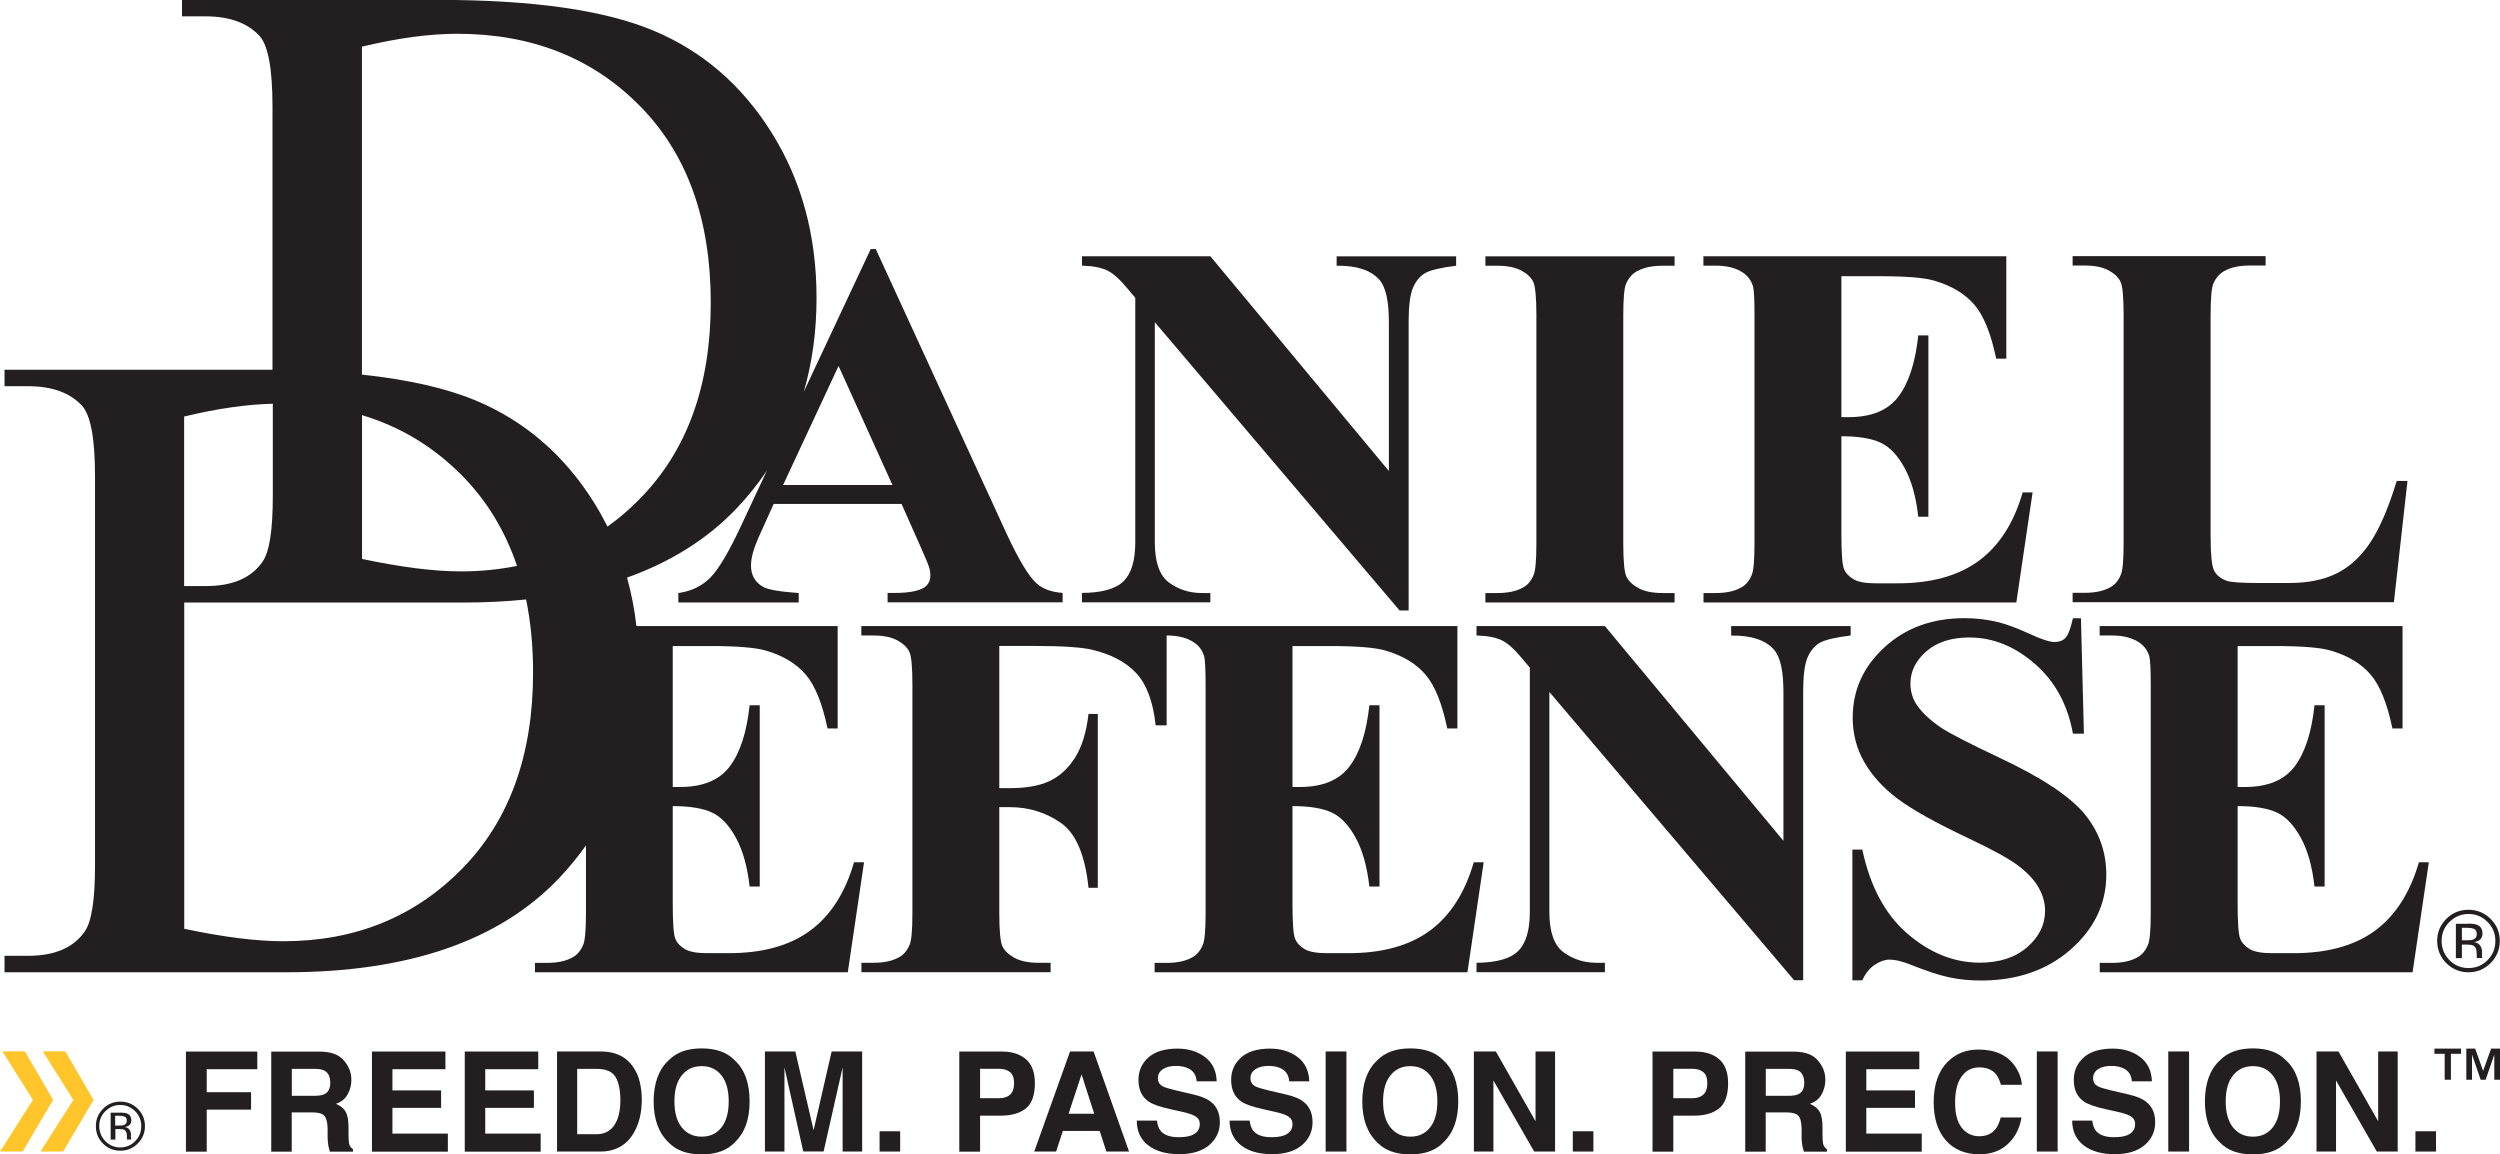 <?xml version="1.0" encoding="UTF-8"?>
<svg id="Layer_1" data-name="Layer 1" xmlns="http://www.w3.org/2000/svg" viewBox="0 0 236.79 109.34">
  <defs>
    <style>
      .cls-1 {
        fill: #231f20;
      }

      .cls-2 {
        fill: #ffc52a;
      }
    </style>
  </defs>
  <g>
    <path class="cls-1" d="M114.64,56.17h-.81c-1.16,0-2.2-.33-3.1-.99-.9-.66-1.35-1.93-1.35-3.82v-20.84l23.18,27.3h.86v-27.3c0-1.55.14-2.64.42-3.28.28-.64.67-1.1,1.16-1.38.5-.28,1.47-.51,2.92-.69v-.89h-11.32v.89c1.9-.03,3.26.42,4.07,1.35.59.69.88,2.02.88,3.99v14.1l-16.91-20.34h-12.16v.89c1.05.03,1.85.19,2.4.46.56.27,1.2.85,1.92,1.72l.73.87v23.14c0,1.74-.37,2.97-1.11,3.7-.74.73-2.06,1.1-3.94,1.11v.89h12.16v-.89Z"/>
    <path class="cls-1" d="M158.61,56.17h-1.14c-.96,0-1.72-.16-2.29-.47-.56-.31-.94-.68-1.14-1.1-.19-.42-.29-1.47-.29-3.14v-21.57c0-1.64.09-2.66.28-3.05.25-.55.6-.93,1.04-1.16.61-.34,1.41-.51,2.4-.51h1.14v-.89h-17.92v.89h1.14c.96,0,1.72.16,2.29.47.56.31.94.68,1.12,1.1.18.42.28,1.47.28,3.14v21.57c0,1.64-.09,2.66-.28,3.05-.24.55-.57.94-1.01,1.16-.61.34-1.41.51-2.4.51h-1.14v.89h17.92v-.89Z"/>
    <path class="cls-1" d="M192.52,46.64h-.94c-.84,2.9-2.23,5.06-4.16,6.48-1.93,1.42-4.5,2.13-7.7,2.13h-2.05c-.98,0-1.69-.13-2.12-.39-.44-.26-.74-.59-.9-.99-.16-.4-.24-1.51-.24-3.31v-9.24c1.63,0,2.88.21,3.74.62.86.41,1.61,1.21,2.26,2.41.65,1.19,1.07,2.72,1.28,4.59h.96v-17.17h-.96c-.27,2.55-.89,4.47-1.87,5.78-.98,1.31-2.55,1.96-4.73,1.96h-.68v-13.35h3.54c2.59,0,4.36.14,5.31.44,1.62.48,2.87,1.24,3.75,2.27s1.57,2.73,2.06,5.1h.96v-9.7h-28.69v.89h1.14c1.11,0,1.99.23,2.63.68.45.31.77.74.94,1.31.08.34.13,1.25.13,2.73v21.57c0,1.64-.09,2.66-.28,3.05-.24.55-.57.94-1.01,1.16-.61.34-1.41.51-2.4.51h-1.14v.89h29.63l1.54-10.42Z"/>
    <path class="cls-1" d="M228.05,45.55h-1.04c-.79,2.58-1.63,4.53-2.52,5.85-.88,1.32-1.93,2.29-3.15,2.9-1.21.61-2.73.92-4.55.92h-2.86c-1.62,0-2.64-.07-3.06-.22-.59-.23-.99-.57-1.19-1.03-.2-.46-.3-1.53-.3-3.21v-20.89c0-1.64.09-2.66.28-3.05.25-.55.6-.93,1.04-1.16.61-.34,1.41-.51,2.4-.51h1.49v-.89h-18.28v.89h1.14c.96,0,1.72.16,2.29.47.56.31.94.68,1.12,1.1.19.42.28,1.47.28,3.14v21.57c0,1.64-.09,2.66-.28,3.05-.24.55-.57.94-1.01,1.16-.61.34-1.41.51-2.4.51h-1.14v.89h30.43l1.29-11.51Z"/>
    <path class="cls-1" d="M80.89,81.67c-.84,2.9-2.23,5.06-4.16,6.48-1.93,1.42-4.5,2.13-7.7,2.13h-2.05c-.98,0-1.69-.13-2.12-.39-.44-.26-.74-.59-.9-.99-.16-.4-.24-1.51-.24-3.31v-9.24c1.63,0,2.88.21,3.74.62.86.41,1.61,1.21,2.26,2.41.65,1.19,1.07,2.72,1.28,4.59h.96v-17.17h-.96c-.27,2.55-.89,4.47-1.87,5.78-.98,1.31-2.55,1.96-4.73,1.96h-.68v-13.35h3.54c2.59,0,4.36.15,5.31.44,1.62.48,2.87,1.24,3.75,2.27.88,1.03,1.57,2.73,2.06,5.1h.96v-9.7h-19.06c-.18-1.59-.48-3.12-.89-4.59,4.16-1.49,7.63-3.67,10.39-6.57,1.07-1.13,2.02-2.32,2.86-3.57l-2.43,5.19c-1.16,2.5-2.14,4.15-2.93,4.95-.79.8-1.8,1.29-3.03,1.46v.89h11.4v-.89c-1.79-.13-2.91-.32-3.36-.58-.78-.44-1.16-1.11-1.16-2.03,0-.69.24-1.57.71-2.64l1.44-3.19h12.11l1.82,4.09c.47,1.06.72,1.67.76,1.81.1.31.15.6.15.89,0,.48-.19.85-.56,1.11-.54.35-1.47.53-2.81.53h-.68v.89h16.58v-.89c-1.05-.08-1.85-.37-2.43-.87-.76-.66-1.73-2.26-2.91-4.81l-12.36-26.89h-.48l-6.34,13.52c.8-2.75,1.21-5.71,1.21-8.88,0-5.92-1.42-11.14-4.25-15.66-2.83-4.52-6.57-7.74-11.22-9.68-4.65-1.94-11.43-2.9-20.35-2.9h-24.28v1.56h2.24c2.26,0,3.96.62,5.1,1.85.82.9,1.23,3.13,1.23,6.69v24.93c-.38,0-.75,0-1.13,0H.43v1.56h2.24c2.26,0,3.96.62,5.1,1.85.82.9,1.23,3.13,1.23,6.69v36.87c0,3.23-.32,5.3-.97,6.23-1.06,1.54-2.85,2.31-5.37,2.31H.43v1.56h26.66c11.58,0,20.21-2.97,25.87-8.92.93-.99,1.78-2.02,2.54-3.09v6.4c0,1.64-.09,2.66-.28,3.05-.24.55-.57.93-1.01,1.16-.61.34-1.41.51-2.4.51h-1.14v.89h29.63l1.54-10.42h-.93ZM79.42,34.65l5.11,11.29h-10.36l5.26-11.29ZM34.29,39.32c3.62,1.09,6.77,2.99,9.47,5.72,2.36,2.39,4.09,5.25,5.21,8.56-1.68.34-3.45.52-5.31.52-2.52,0-5.65-.39-9.37-1.18v-13.62ZM17.45,39.45c3.11-.75,5.9-1.15,8.39-1.21v8.73c0,3.23-.32,5.3-.97,6.23-1.06,1.54-2.85,2.31-5.37,2.31h-2.06v-16.06ZM43.76,82.29c-4.49,4.57-10.13,6.86-16.94,6.86-2.52,0-5.65-.39-9.37-1.18v-30.9h26.47c2.06,0,4.03-.1,5.91-.29.44,2.14.66,4.44.66,6.91,0,7.83-2.24,14.03-6.73,18.6ZM56.27,47.61c-2.83-4.52-6.57-7.74-11.22-9.68-2.81-1.17-6.4-1.98-10.77-2.45V4.42c3.37-.81,6.38-1.22,9.02-1.22,7.04,0,12.8,2.27,17.29,6.82,4.49,4.54,6.73,10.76,6.73,18.64s-2.24,14.03-6.73,18.6c-.96.98-1.98,1.85-3.05,2.62-.39-.77-.81-1.53-1.27-2.27Z"/>
    <path class="cls-1" d="M139.59,81.67c-.84,2.9-2.23,5.06-4.16,6.48-1.93,1.42-4.5,2.13-7.7,2.13h-2.05c-.98,0-1.69-.13-2.12-.39-.44-.26-.74-.59-.9-.99-.16-.4-.24-1.51-.24-3.31v-9.24c1.63,0,2.88.21,3.74.62.86.41,1.61,1.21,2.26,2.41.65,1.19,1.07,2.72,1.28,4.59h.96v-17.17h-.96c-.27,2.55-.89,4.47-1.87,5.78-.98,1.31-2.55,1.96-4.73,1.96h-.68v-13.35h3.54c2.59,0,4.36.15,5.31.44,1.62.48,2.87,1.24,3.75,2.27.88,1.03,1.57,2.73,2.06,5.1h.96v-9.7h-56.46v.89h1.14c.96,0,1.72.16,2.29.47.56.31.94.68,1.13,1.1.19.42.28,1.47.28,3.14v21.57c0,1.64-.09,2.66-.28,3.05-.24.55-.57.93-1.01,1.16-.61.34-1.41.51-2.4.51h-1.14v.89h17.92v-.89h-1.14c-.96,0-1.72-.16-2.29-.47-.56-.31-.94-.68-1.14-1.1-.19-.42-.29-1.47-.29-3.14v-10.03h.99c1.8,0,3.42.5,4.84,1.49,1.42.99,2.3,3.04,2.62,6.15h.88v-16.47h-.88c-.2,1.76-.64,3.15-1.3,4.18-.67,1.03-1.48,1.77-2.44,2.2-.96.44-2.2.65-3.72.65h-.99v-13.47h3.18c2.73,0,4.6.12,5.61.36,1.84.44,3.24,1.19,4.21,2.25.97,1.06,1.57,2.7,1.81,4.91h1.04v-8.51c1.11,0,1.98.23,2.62.68.46.31.77.74.94,1.31.08.34.13,1.25.13,2.73v21.57c0,1.64-.09,2.66-.28,3.05-.24.55-.57.93-1.01,1.16-.61.34-1.41.51-2.4.51h-1.14v.89h29.63l1.54-10.42h-.94Z"/>
    <path class="cls-1" d="M163.97,60.2c1.9-.03,3.26.42,4.07,1.35.59.69.88,2.02.88,3.99v14.1l-16.91-20.34h-12.16v.89c1.04.03,1.85.19,2.4.46.56.27,1.2.85,1.92,1.72l.73.87v23.14c0,1.74-.37,2.97-1.11,3.7-.74.73-2.06,1.1-3.94,1.11v.89h12.16v-.89h-.81c-1.16,0-2.19-.33-3.1-.99-.9-.66-1.35-1.93-1.35-3.82v-20.84l23.18,27.3h.86v-27.3c0-1.55.14-2.64.42-3.28.28-.64.67-1.1,1.16-1.38.5-.28,1.47-.51,2.92-.69v-.89h-11.32v.89Z"/>
    <path class="cls-1" d="M197.43,77.08c-1.4-1.68-4.1-3.46-8.11-5.34-2.86-1.35-4.69-2.3-5.49-2.83-1.08-.74-1.86-1.49-2.35-2.25-.35-.56-.53-1.21-.53-1.93,0-1.14.5-2.16,1.5-3.03,1-.88,2.36-1.32,4.08-1.32,2.22,0,4.29.83,6.21,2.5,1.91,1.67,3.11,3.87,3.6,6.61h1.04l-.28-10.93h-.76c-.22.98-.46,1.6-.71,1.86-.25.26-.6.39-1.04.39s-1.25-.26-2.39-.79c-1.14-.52-2.1-.88-2.89-1.08-1.05-.26-2.12-.39-3.24-.39-3.05,0-5.58.92-7.58,2.76-2.01,1.84-3.01,4.06-3.01,6.67,0,1.53.37,2.93,1.1,4.21.73,1.27,1.78,2.43,3.15,3.46,1.37,1.03,3.61,2.28,6.72,3.75,2.22,1.05,3.77,1.9,4.65,2.55.88.65,1.53,1.34,1.96,2.07.43.73.64,1.48.64,2.25,0,1.31-.56,2.45-1.68,3.43-1.12.98-2.62,1.48-4.51,1.48-2.44,0-4.72-.92-6.84-2.74-2.12-1.83-3.54-4.49-4.28-7.97h-.94v12.38h.94c.3-.66.7-1.15,1.19-1.48.49-.32.95-.48,1.39-.48.52,0,1.19.16,2,.48,1.45.58,2.65.98,3.61,1.19.96.21,1.98.31,3.06.31,3.44,0,6.27-.99,8.51-2.96,2.23-1.97,3.35-4.33,3.35-7.07,0-2.16-.69-4.08-2.07-5.76Z"/>
    <path class="cls-1" d="M229.11,81.67c-.84,2.9-2.23,5.06-4.16,6.48-1.93,1.42-4.5,2.13-7.7,2.13h-2.05c-.98,0-1.69-.13-2.12-.39-.44-.26-.74-.59-.9-.99-.16-.4-.24-1.51-.24-3.31v-9.24c1.63,0,2.88.21,3.74.62.86.41,1.61,1.21,2.26,2.41.65,1.19,1.07,2.72,1.28,4.59h.96v-17.17h-.96c-.27,2.55-.89,4.47-1.87,5.78-.98,1.31-2.55,1.96-4.73,1.96h-.68v-13.35h3.54c2.59,0,4.36.15,5.31.44,1.62.48,2.87,1.24,3.75,2.27.88,1.03,1.57,2.73,2.06,5.1h.96v-9.7h-28.69v.89h1.14c1.11,0,1.99.23,2.63.68.45.31.77.74.94,1.31.08.34.13,1.25.13,2.73v21.57c0,1.64-.09,2.66-.28,3.05-.24.55-.57.93-1.01,1.16-.61.34-1.41.51-2.4.51h-1.14v.89h29.63l1.54-10.42h-.94Z"/>
  </g>
  <path class="cls-1" d="M235.9,91.22c-.58.58-1.28.87-2.1.87s-1.52-.29-2.1-.87c-.57-.58-.86-1.28-.86-2.1s.29-1.51.87-2.09c.58-.58,1.27-.86,2.09-.86s1.52.29,2.1.86c.58.58.87,1.27.87,2.09s-.29,1.52-.87,2.1ZM232,87.32c-.5.5-.74,1.1-.74,1.8s.25,1.32.74,1.82c.5.5,1.1.75,1.81.75s1.31-.25,1.8-.75c.5-.5.74-1.11.74-1.82s-.25-1.31-.74-1.8c-.5-.5-1.1-.75-1.8-.75s-1.3.25-1.8.75ZM233.74,87.48c.4,0,.7.04.89.12.34.14.5.42.5.83,0,.29-.11.5-.32.64-.11.07-.27.12-.47.16.25.04.44.15.56.32.12.17.18.34.18.5v.24c0,.07,0,.16,0,.24,0,.09.01.14.03.17l.02.04h-.54s0-.02,0-.03c0-.01,0-.02,0-.04v-.1s-.01-.26-.01-.26c0-.38-.1-.62-.31-.74-.12-.07-.33-.1-.64-.1h-.45v1.28h-.57v-3.25h1.14ZM234.36,88c-.14-.08-.38-.12-.69-.12h-.49v1.18h.52c.24,0,.42-.02.55-.07.22-.09.34-.26.34-.51,0-.24-.07-.4-.22-.48Z"/>
  <g>
    <g>
      <polygon class="cls-2" points="4.05 99.58 6.95 104.18 3.83 109.07 5.98 109.07 8.86 104.18 6.19 99.58 4.05 99.58"/>
      <polygon class="cls-2" points=".22 99.58 3.12 104.18 0 109.07 2.15 109.07 5.03 104.18 2.36 99.58 .22 99.58"/>
    </g>
    <path class="cls-1" d="M11.83,105.78c-.11-.06-.29-.1-.54-.1h-.38v.93h.41c.19,0,.33-.02.43-.06.17-.07.26-.2.26-.4s-.06-.31-.17-.37M11.34,105.38c.32,0,.55.03.7.09.26.11.4.33.4.65,0,.23-.09.39-.25.5-.09.06-.21.1-.37.13.2.03.34.11.44.25.09.13.14.27.14.39v.19c0,.06,0,.12,0,.19,0,.06.01.11.02.13l.02.03h-.42s0-.02,0-.02c0,0,0-.02,0-.03v-.08s0-.2,0-.2c0-.3-.08-.49-.24-.58-.09-.06-.26-.08-.5-.08h-.35v1h-.45v-2.55h.89ZM9.98,105.25c-.39.39-.58.86-.58,1.41s.2,1.03.58,1.43c.39.39.86.59,1.41.59s1.03-.2,1.41-.59c.39-.39.58-.87.58-1.43s-.2-1.03-.58-1.41c-.39-.39-.86-.59-1.41-.59s-1.02.2-1.41.59M13.04,108.31c-.45.46-1,.68-1.65.68s-1.19-.23-1.64-.68c-.45-.45-.67-1-.67-1.65s.23-1.18.68-1.64c.45-.45,1-.68,1.64-.68s1.19.23,1.65.68c.45.45.68,1,.68,1.64s-.23,1.19-.68,1.65"/>
  </g>
  <g>
    <path class="cls-1" d="M17.61,99.6h6.76v1.67h-4.79v2.18h4.2v1.65h-4.2v3.98h-1.97v-9.47Z"/>
    <path class="cls-1" d="M31.73,99.84c.35.15.65.37.89.66.2.24.36.51.48.8.12.29.18.62.18,1,0,.45-.11.89-.34,1.33s-.6.74-1.13.92c.44.18.75.43.93.75.18.32.27.82.27,1.48v.64c0,.43.02.73.05.88.05.24.17.42.37.54v.24h-2.19c-.06-.21-.1-.38-.13-.51-.05-.27-.08-.54-.08-.82v-.88c-.02-.6-.13-1.01-.33-1.21-.2-.2-.58-.3-1.13-.3h-1.94v3.72h-1.94v-9.48h4.54c.65.01,1.15.09,1.5.25ZM27.64,101.24v2.55h2.13c.42,0,.74-.05.95-.15.38-.18.56-.54.56-1.07,0-.57-.18-.96-.54-1.16-.2-.11-.51-.17-.92-.17h-2.19Z"/>
    <path class="cls-1" d="M42.19,101.27h-5.02v2.01h4.61v1.65h-4.61v2.44h5.25v1.71h-7.19v-9.48h6.96v1.68Z"/>
    <path class="cls-1" d="M50.98,101.27h-5.02v2.01h4.61v1.65h-4.61v2.44h5.25v1.71h-7.19v-9.48h6.96v1.68Z"/>
    <path class="cls-1" d="M58.31,99.8c.67.22,1.2.62,1.62,1.2.33.47.56.98.68,1.53.12.55.18,1.07.18,1.57,0,1.26-.25,2.33-.76,3.2-.69,1.18-1.75,1.77-3.18,1.77h-4.09v-9.48h4.09c.59,0,1.08.08,1.47.21ZM54.67,101.24v6.19h1.83c.94,0,1.59-.46,1.96-1.38.2-.51.3-1.11.3-1.81,0-.96-.15-1.71-.45-2.22-.3-.52-.91-.78-1.81-.78h-1.83Z"/>
    <path class="cls-1" d="M69.57,108.23c-.72.74-1.75,1.11-3.11,1.11s-2.39-.37-3.11-1.11c-.96-.91-1.44-2.21-1.44-3.91s.48-3.04,1.44-3.91c.72-.74,1.75-1.11,3.11-1.11s2.39.37,3.11,1.11c.96.87,1.43,2.17,1.43,3.91s-.48,3.01-1.43,3.91ZM68.33,106.79c.46-.58.69-1.4.69-2.47s-.23-1.89-.69-2.47c-.46-.58-1.08-.87-1.87-.87s-1.41.29-1.88.87c-.47.58-.7,1.4-.7,2.47s.23,1.89.7,2.47c.47.58,1.09.87,1.88.87s1.41-.29,1.87-.87Z"/>
    <path class="cls-1" d="M78.81,99.59h2.85v9.48h-1.85v-6.42c0-.18,0-.44,0-.78,0-.33,0-.59,0-.77l-1.8,7.96h-1.93l-1.78-7.96c0,.18,0,.44,0,.77,0,.33,0,.59,0,.78v6.42h-1.85v-9.48h2.88l1.73,7.46,1.71-7.46Z"/>
    <path class="cls-1" d="M83.31,107.15h1.95v1.92h-1.95v-1.92Z"/>
    <path class="cls-1" d="M97.18,104.97c-.56.46-1.35.7-2.38.7h-1.97v3.41h-1.97v-9.48h4.07c.94,0,1.69.25,2.25.73.56.49.84,1.25.84,2.27,0,1.12-.28,1.91-.83,2.37ZM95.67,101.55c-.25-.21-.6-.32-1.05-.32h-1.79v2.79h1.79c.45,0,.8-.11,1.05-.34.25-.23.38-.59.38-1.08s-.13-.84-.38-1.05Z"/>
    <path class="cls-1" d="M101.34,99.59h2.24l3.36,9.48h-2.15l-.63-1.95h-3.49l-.64,1.95h-2.07l3.39-9.48ZM101.21,105.49h2.43l-1.2-3.73-1.23,3.73Z"/>
    <path class="cls-1" d="M109.58,106.15c.06.43.18.76.36.97.33.39.89.59,1.69.59.48,0,.86-.05,1.16-.15.56-.2.85-.56.85-1.1,0-.31-.14-.56-.42-.73-.28-.17-.72-.31-1.32-.44l-1.03-.23c-1.01-.22-1.7-.46-2.08-.73-.64-.44-.96-1.12-.96-2.05,0-.85.31-1.55.94-2.12.63-.56,1.54-.84,2.76-.84,1.01,0,1.87.26,2.59.79.71.53,1.09,1.3,1.12,2.31h-1.9c-.04-.57-.29-.98-.77-1.22-.32-.16-.71-.24-1.18-.24-.52,0-.94.1-1.25.31-.31.21-.47.49-.47.86,0,.34.15.59.46.76.2.11.62.24,1.26.39l1.66.39c.73.17,1.28.4,1.64.69.57.45.85,1.09.85,1.94s-.34,1.59-1.01,2.16c-.67.57-1.62.86-2.84.86s-2.23-.28-2.95-.85c-.72-.56-1.07-1.34-1.07-2.33h1.89Z"/>
    <path class="cls-1" d="M118.36,106.15c.06.43.18.76.36.97.33.39.89.59,1.69.59.48,0,.87-.05,1.16-.15.57-.2.85-.56.85-1.1,0-.31-.14-.56-.42-.73-.28-.17-.72-.31-1.32-.44l-1.03-.23c-1.01-.22-1.7-.46-2.08-.73-.64-.44-.96-1.12-.96-2.05,0-.85.31-1.55.94-2.12.62-.56,1.54-.84,2.75-.84,1.01,0,1.88.26,2.59.79.71.53,1.09,1.3,1.12,2.31h-1.9c-.04-.57-.29-.98-.77-1.22-.32-.16-.71-.24-1.18-.24-.52,0-.94.1-1.25.31s-.47.49-.47.86c0,.34.15.59.46.76.2.11.62.24,1.26.39l1.67.39c.73.17,1.28.4,1.64.69.57.45.85,1.09.85,1.94s-.33,1.59-1,2.16c-.67.57-1.62.86-2.84.86s-2.23-.28-2.95-.85c-.71-.56-1.07-1.34-1.07-2.33h1.89Z"/>
    <path class="cls-1" d="M127.53,109.07h-1.97v-9.48h1.97v9.48Z"/>
    <path class="cls-1" d="M136.69,108.23c-.72.74-1.75,1.11-3.11,1.11s-2.39-.37-3.11-1.11c-.96-.91-1.44-2.21-1.44-3.91s.48-3.04,1.44-3.91c.72-.74,1.75-1.11,3.11-1.11s2.39.37,3.11,1.11c.96.87,1.43,2.17,1.43,3.91s-.48,3.01-1.43,3.91ZM135.45,106.79c.46-.58.69-1.4.69-2.47s-.23-1.89-.69-2.47c-.46-.58-1.08-.87-1.87-.87s-1.41.29-1.88.87c-.47.58-.7,1.4-.7,2.47s.23,1.89.7,2.47c.47.58,1.09.87,1.88.87s1.41-.29,1.87-.87Z"/>
    <path class="cls-1" d="M139.6,99.59h2.08l3.76,6.61v-6.61h1.85v9.48h-1.98l-3.86-6.73v6.73h-1.85v-9.48Z"/>
    <path class="cls-1" d="M148.97,107.15h1.95v1.92h-1.95v-1.92Z"/>
    <path class="cls-1" d="M162.84,104.97c-.56.46-1.35.7-2.38.7h-1.97v3.41h-1.97v-9.48h4.07c.94,0,1.69.25,2.25.73.56.49.84,1.25.84,2.27,0,1.12-.28,1.91-.83,2.37ZM161.33,101.55c-.25-.21-.6-.32-1.05-.32h-1.79v2.79h1.79c.45,0,.8-.11,1.05-.34.25-.23.38-.59.38-1.08s-.12-.84-.38-1.05Z"/>
    <path class="cls-1" d="M171.34,99.84c.35.15.65.37.89.66.2.24.36.51.48.8.12.29.18.62.18,1,0,.45-.11.89-.34,1.33-.23.44-.6.74-1.13.92.44.18.75.43.93.75.18.32.27.82.27,1.48v.64c0,.43.02.73.05.88.05.24.17.42.37.54v.24h-2.19c-.06-.21-.1-.38-.13-.51-.05-.27-.08-.54-.08-.82v-.88c-.02-.6-.12-1.01-.33-1.21-.2-.2-.58-.3-1.13-.3h-1.94v3.72h-1.94v-9.48h4.54c.65.01,1.15.09,1.5.25ZM167.25,101.24v2.55h2.13c.42,0,.74-.05.95-.15.38-.18.56-.54.56-1.07,0-.57-.18-.96-.54-1.16-.2-.11-.51-.17-.92-.17h-2.19Z"/>
    <path class="cls-1" d="M181.79,101.27h-5.02v2.01h4.61v1.65h-4.61v2.44h5.25v1.71h-7.19v-9.48h6.96v1.68Z"/>
    <path class="cls-1" d="M184.47,100.58c.76-.78,1.74-1.17,2.92-1.17,1.58,0,2.73.52,3.46,1.57.4.59.62,1.18.65,1.77h-1.98c-.13-.45-.29-.8-.49-1.03-.35-.41-.88-.62-1.57-.62s-1.26.29-1.67.87c-.41.58-.61,1.4-.61,2.47s.21,1.86.64,2.39c.43.53.98.79,1.64.79s1.2-.23,1.55-.68c.2-.24.36-.61.49-1.1h1.97c-.17,1.03-.6,1.87-1.3,2.52-.7.65-1.59.97-2.68.97-1.35,0-2.41-.44-3.18-1.31-.77-.88-1.16-2.08-1.16-3.62,0-1.66.44-2.93,1.32-3.83Z"/>
    <path class="cls-1" d="M194.89,109.07h-1.97v-9.48h1.97v9.48Z"/>
    <path class="cls-1" d="M198.17,106.15c.06.43.18.76.36.97.33.39.89.59,1.69.59.48,0,.87-.05,1.16-.15.57-.2.85-.56.85-1.1,0-.31-.14-.56-.42-.73-.28-.17-.72-.31-1.32-.44l-1.03-.23c-1.01-.22-1.7-.46-2.08-.73-.64-.44-.96-1.12-.96-2.05,0-.85.31-1.55.94-2.12.62-.56,1.54-.84,2.75-.84,1.01,0,1.88.26,2.59.79.71.53,1.09,1.3,1.12,2.31h-1.9c-.04-.57-.29-.98-.77-1.22-.32-.16-.71-.24-1.18-.24-.52,0-.94.1-1.25.31s-.47.49-.47.86c0,.34.15.59.46.76.2.11.62.24,1.26.39l1.67.39c.73.17,1.28.4,1.64.69.57.45.85,1.09.85,1.94s-.33,1.59-1,2.16c-.67.57-1.62.86-2.84.86s-2.23-.28-2.95-.85c-.71-.56-1.07-1.34-1.07-2.33h1.89Z"/>
    <path class="cls-1" d="M207.34,109.07h-1.97v-9.48h1.97v9.48Z"/>
    <path class="cls-1" d="M216.5,108.23c-.72.74-1.75,1.11-3.11,1.11s-2.39-.37-3.11-1.11c-.96-.91-1.44-2.21-1.44-3.91s.48-3.04,1.44-3.91c.72-.74,1.75-1.11,3.11-1.11s2.39.37,3.11,1.11c.96.87,1.43,2.17,1.43,3.91s-.48,3.01-1.43,3.91ZM215.26,106.79c.46-.58.69-1.4.69-2.47s-.23-1.89-.69-2.47c-.46-.58-1.08-.87-1.87-.87s-1.41.29-1.88.87c-.47.58-.7,1.4-.7,2.47s.23,1.89.7,2.47c.47.58,1.09.87,1.88.87s1.41-.29,1.87-.87Z"/>
    <path class="cls-1" d="M219.41,99.59h2.08l3.76,6.61v-6.61h1.85v9.48h-1.98l-3.86-6.73v6.73h-1.85v-9.48Z"/>
    <path class="cls-1" d="M228.78,107.15h1.95v1.92h-1.95v-1.92Z"/>
  </g>
  <path class="cls-1" d="M230.58,99.81v-.49h2.52v.49h-.96v2.46h-.59v-2.46h-.96ZM234.44,99.32l.75,2.11.76-2.11h.84v2.95h-.54v-2.38l-.82,2.38h-.47l-.82-2.38v2.38h-.54v-2.95h.84Z"/>
</svg>